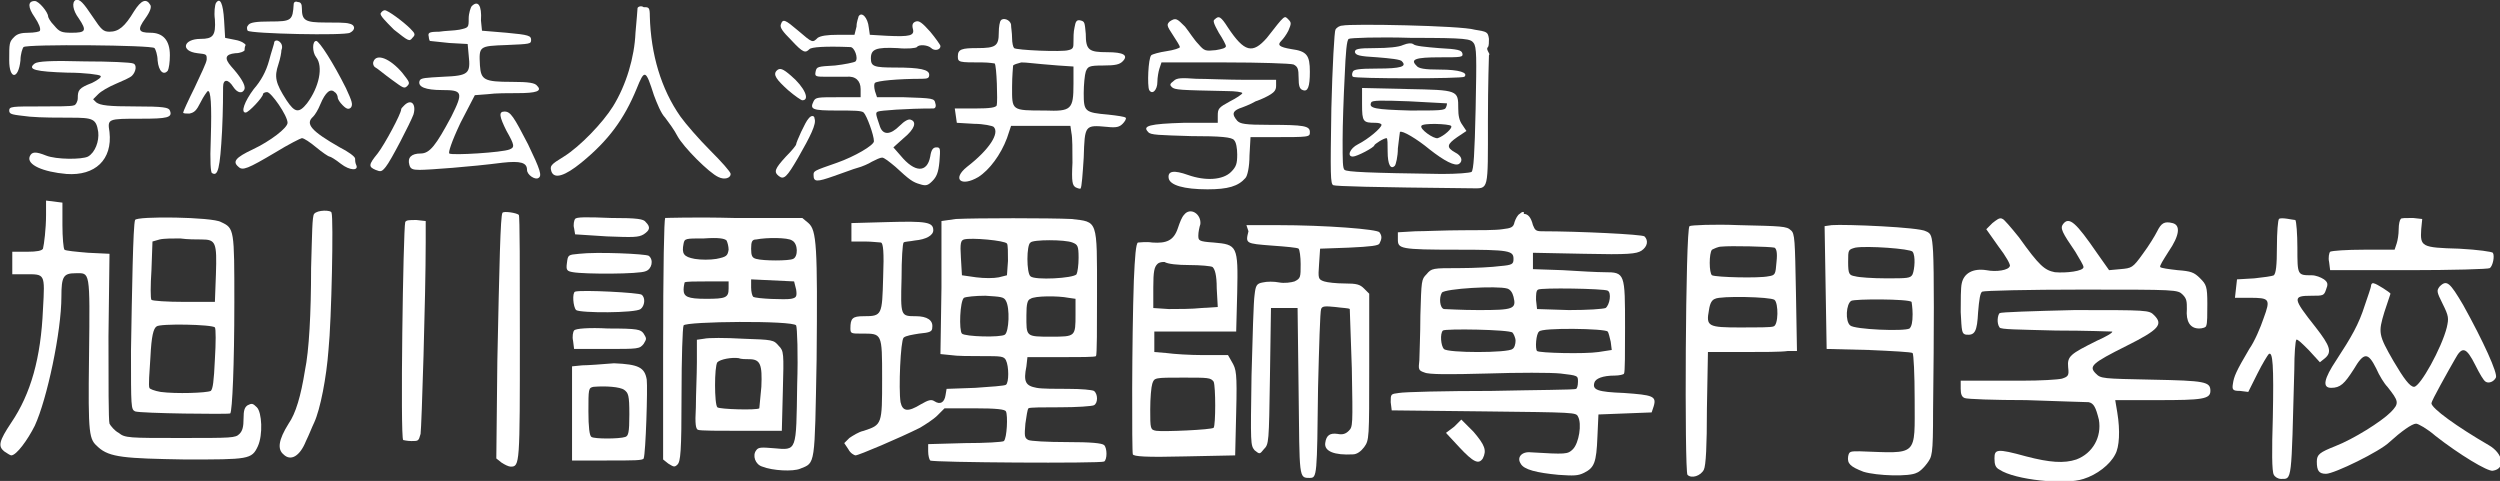 <?xml version="1.0" encoding="utf-8"?>
<!-- Generator: Adobe Illustrator 23.0.0, SVG Export Plug-In . SVG Version: 6.00 Build 0)  -->
<svg version="1.1" id="レイヤー_1" xmlns="http://www.w3.org/2000/svg" xmlns:xlink="http://www.w3.org/1999/xlink" x="0px"
	 y="0px" viewBox="0 0 244.3 47" style="enable-background:new 0 0 244.3 47;" xml:space="preserve">
<rect x="0" y="0" width="244.3" height="47" fill="#333333" stroke="none"/>
<style type="text/css">
	.st0{fill:#FFFFFF;}
</style>
<g>
	<path class="st0" d="M7.4,0C7,0.2,7.1,1,7.7,1.8C8.5,3,8.4,3.2,7,3.2c-1,0-1.2-0.1-1.7-0.7C4.9,2.1,4.7,1.7,4.7,1.6
		c0-0.4-0.9-1.5-1.3-1.5c-0.7,0-0.7,0.6,0,1.6C3.8,2.3,4,2.8,3.9,3c0,0.1-0.6,0.2-1.1,0.2c-0.7,0-1.1,0.1-1.4,0.4
		C0.9,4.1,0.9,4.2,0.9,5.9c0,1.9,0.9,1.9,1.1,0c0-0.6,0.2-1.2,0.3-1.3c0.3-0.3,12.6-0.2,12.8,0.1c0.1,0.1,0.3,0.7,0.3,1.2
		c0.1,1.1,0.6,1.5,1,1c0.1-0.2,0.2-0.8,0.2-1.5c0-1.5-0.7-2.2-1.9-2.2s-1.3-0.3-0.5-1.4c0.5-0.7,0.6-1.1,0.5-1.3
		c-0.4-0.7-0.9-0.5-1.6,0.6c-0.9,1.5-1.5,2-2.4,2c-0.6,0-0.8-0.2-1.6-1.4C8.1,0.2,7.8-0.1,7.4,0L7.4,0z"/>
	<path class="st0" d="M21.1,0.3C21,0.5,20.9,1.2,21,1.9c0.1,1.6-0.2,1.9-1.4,1.9c-1.7,0-2,1.2-0.3,1.4c0.9,0.1,0.9,0.1,0.9,0.6
		c0,0.3-0.6,1.5-1.2,2.8c-0.6,1.2-1.1,2.3-1.1,2.4s0.3,0.1,0.6,0.1c0.5-0.1,0.7-0.3,1.1-1.1c0.3-0.6,0.6-1,0.7-1.1
		c0.3-0.1,0.4,1.3,0.3,4.6c-0.1,2.4,0,3.3,0.1,3.4c0.6,0.4,0.8-0.4,1-4.1c0.1-2,0.1-3.9,0.1-4.3c0-0.8,0.5-0.8,1,0
		c0.4,0.6,0.9,0.7,1.1,0.2c0.1-0.4-0.4-1.2-1.3-2.2C21.9,5.7,22,5.3,23,5.2c0.5,0,0.9-0.2,0.9-0.3c0-0.1,0-0.3,0.1-0.5
		c0-0.1-0.4-0.4-1-0.5l-1-0.2L21.9,2C21.8,0.3,21.5-0.3,21.1,0.3L21.1,0.3z"/>
	<path class="st0" d="M28.7,0.4c-0.1,1.6-0.2,1.7-2.3,1.7c-1.4,0-1.9,0.1-2.1,0.3S24.1,2.8,24.2,3c0.3,0.3,9.5,0.5,10,0.2
		c0.6-0.3,0.5-0.8-0.1-0.9c-0.3-0.1-1.3-0.1-2.3-0.1c-2,0-2.3-0.2-2.3-1.4c0-0.4-0.1-0.6-0.4-0.6C28.9,0.1,28.7,0.2,28.7,0.4
		L28.7,0.4z"/>
	<path class="st0" d="M46.1,0.6c-0.1,0.1-0.3,0.7-0.3,1.2c0,0.9,0,0.9-0.9,1.1c-0.5,0.1-1.4,0.1-2,0.2c-1,0-1.1,0.1-1,0.5
		C41.9,3.8,42,4,42,4s0.9,0.1,1.9,0.2l1.8,0.1l0.1,1.1c0.2,1.8,0,2-2.5,2.1c-1.7,0.1-2.2,0.1-2.3,0.4c-0.2,0.6,0.6,0.9,2.2,0.9
		c2,0,2.1,0.2,0.9,2.6c-1.5,2.8-2.1,3.6-3,3.6s-1.3,0.4-1.1,1.1c0.1,0.4,0.3,0.5,1,0.5c0.9,0,5-0.3,8.1-0.7c1.8-0.2,2.4,0,2.4,0.7
		c0,0.5,0.8,1,1.1,0.8c0.4-0.2,0.2-0.8-1-3.3c-1.4-2.7-1.7-3.2-2.3-3.2s-0.5,0.5,0.2,1.9c0.8,1.4,0.8,1.6,0.3,1.8
		c-0.7,0.3-5.6,0.6-5.9,0.4c-0.1-0.1,0.2-1.1,1.1-3l1.4-2.7l1.3-0.1c0.7-0.1,2-0.1,2.9-0.1c1.8,0,2.4-0.2,1.9-0.7
		C52.3,8.1,51.7,8,50,8c-2.7,0-3-0.2-3.1-1.6c-0.1-1.9-0.1-1.9,2.6-2c2.3-0.1,2.4-0.1,2.4-0.5s-0.2-0.5-2.4-0.7L47.1,3L47,2
		C47.1,0.5,46.7,0,46.1,0.6L46.1,0.6z"/>
	<path class="st0" d="M62.3,0.8c0,0.2-0.1,1.2-0.2,2.4c-0.1,2.4-0.9,5.1-2.2,7.2c-1,1.6-3.2,3.9-4.8,4.9c-1.3,0.8-1.4,0.9-1.2,1.5
		c0.3,0.7,1.3,0.4,2.9-0.9c2.7-2.2,4.2-4.3,5.4-7.2c0.8-2,0.9-1.9,1.7,0.6c0.3,0.8,0.7,1.8,1.1,2.2c0.3,0.4,0.9,1.2,1.2,1.8
		c0.6,1.1,3.1,3.6,4,4c0.6,0.3,1.2,0.1,1.2-0.3c0-0.2-0.9-1.2-2-2.3s-2.4-2.6-2.9-3.3c-1.9-2.7-2.9-6.1-3-9.8c0-0.9-0.1-0.9-0.6-0.9
		C62.6,0.5,62.3,0.7,62.3,0.8L62.3,0.8z"/>
	<path class="st0" d="M37.2,1.3c-0.1,0.2,0.5,0.8,1.3,1.6C39.9,4,40,4.1,40.3,3.7c0.3-0.3,0.3-0.4-0.2-0.9C39.4,2.1,37.9,1,37.6,1
		C37.5,1,37.3,1.1,37.2,1.3L37.2,1.3z"/>
	<path class="st0" d="M26.8,4.1c0,0.2-0.3,1-0.5,1.8c-0.3,1.1-0.8,2-1.5,2.8C23.9,9.9,23.5,11,24,11c0.3,0,1.7-1.5,1.7-1.8
		c0-0.1,0.2-0.2,0.4-0.2c0.4,0,2,2.3,2,3c0,0.5-1.7,1.8-3.4,2.6c-1.7,0.8-2,1.2-1.4,1.7c0.4,0.4,0.9,0.2,3.6-1.4
		c1.3-0.8,2.5-1.4,2.6-1.4c0.2,0,0.8,0.4,1.4,0.9s1.2,0.9,1.3,0.9s0.6,0.3,1.1,0.7c0.9,0.7,1.8,0.7,1.5,0.1
		c-0.1-0.2-0.1-0.5-0.1-0.6c0-0.2-0.7-0.7-1.5-1.1c-2.8-1.6-3.4-2.3-2.6-3c0.2-0.2,0.5-0.7,0.7-1.2c0.5-1.2,1-1.6,1.4-1.2
		C32.9,9.1,33,9.4,33,9.5c0,0.2,0.2,0.5,0.5,0.8c0.4,0.4,0.6,0.4,0.8,0.2c0.2-0.3,0.1-0.6-0.5-1.9C32.6,6.2,31.2,4,30.9,4
		c-0.4,0-0.4,1.1,0,1.6c0.7,0.9,0.3,2.9-0.9,4.5c-0.8,1-1.2,0.9-2-0.3c-1.1-1.7-1.2-2.3-0.8-3.5c0.2-0.6,0.3-1.2,0.3-1.4
		C27.8,4.2,27,3.7,26.8,4.1L26.8,4.1z"/>
	<path class="st0" d="M36.5,6c-0.1,0.2,0,0.5,0.2,0.6s0.9,0.7,1.6,1.2c1.1,0.8,1.2,0.9,1.5,0.6C40.1,8.1,40,8,39.3,7.1
		C38.1,5.7,36.8,5.2,36.5,6L36.5,6z"/>
	<path class="st0" d="M3.4,6.2C2.6,6.8,3.5,7,6.6,7.1c1.7,0,3.1,0.2,3.2,0.3C10,7.5,9.6,7.8,9,8.1C7.7,8.6,7.6,8.8,7.6,9.6
		c0,0.3-0.2,0.7-0.4,0.7c-0.2,0.1-1.7,0.1-3.3,0.1c-2.7,0-3,0-3,0.4s0.3,0.4,2,0.6c1.1,0.1,2.9,0.1,4,0.1c2.2,0,2.5,0.1,2.7,1.4
		c0.1,0.9-0.3,2-1,2.4c-0.6,0.3-3.1,0.3-4.1-0.1c-1-0.4-1.4-0.4-1.6,0.1c-0.3,0.8,1.3,1.5,3.6,1.7c2.8,0.2,4.5-1.4,4.2-4.1
		c-0.2-1.3-0.2-1.3,3.1-1.3c2.5,0,3.1-0.1,2.8-0.8c-0.1-0.3-0.6-0.4-3.4-0.4c-2.6,0-3.4-0.1-3.8-0.4L9.1,9.7l0.5-0.5
		c0.3-0.3,1-0.7,1.7-1s1.4-0.6,1.6-0.8C13.3,7,13.4,6.3,13,6.2C12.8,6.1,10.7,6,8.3,6C4.9,5.9,3.7,6,3.4,6.2L3.4,6.2z"/>
	<path class="st0" d="M39.5,10.3c-0.2,0.2-0.3,0.3-0.3,0.4c0,0.4-1.6,3.4-2.3,4.3c-0.9,1.1-0.9,1.3-0.2,1.6c0.5,0.2,0.6,0.2,1-0.3
		c0.5-0.6,2.4-4.3,2.7-5.1C40.7,10.2,40.2,9.6,39.5,10.3L39.5,10.3z"/>
	<path class="st0" d="M4.5,21c0,1.4-0.2,2.9-0.3,3.3c-0.1,0.2-0.6,0.3-1.5,0.3H1.2v1.1v1.1h1.3c1.9,0,1.9-0.1,1.7,3.4
		C4,35,3,38.5,1.1,41.3c-1.2,1.8-1.3,2.3-0.7,2.8c0.3,0.2,0.6,0.4,0.7,0.4c0.5,0,1.6-1.5,2.3-2.9C4.6,39,6,32.4,6,29
		c0-2,0.2-2.3,1.4-2.3c1.4,0,1.4-0.4,1.3,8.1c-0.1,7.9,0,8.1,0.9,8.9c1.1,1,2.6,1.1,8.5,1.2c6.2,0,6.5,0,7.1-1.3
		c0.5-1.1,0.4-3.3-0.1-3.8c-0.4-0.4-0.5-0.4-0.9-0.2c-0.3,0.2-0.4,0.5-0.4,1.3s-0.1,1.2-0.4,1.5c-0.4,0.4-0.7,0.4-5.8,0.4
		c-5,0-5.4,0-6-0.5c-0.4-0.2-0.8-0.7-0.9-0.9c-0.1-0.3-0.1-4.1-0.1-8.5l0.1-8.1l-2.1-0.1c-1.2-0.1-2.2-0.2-2.3-0.3
		c-0.1-0.1-0.2-1.2-0.2-2.4v-2.2l-0.8-0.1l-0.8-0.1L4.5,21L4.5,21z"/>
	<path class="st0" d="M30.7,20.9c-0.2,0.2-0.2,2-0.3,5.3c0,4.4-0.2,8.1-0.6,10c-0.4,2.5-0.9,4.2-1.6,5.2c-1,1.6-1.1,2.5-0.5,3
		c0.7,0.7,1.6,0.2,2.2-1.3c0.3-0.6,0.6-1.4,0.8-1.8c0.6-1.3,1.2-4.4,1.4-7.1c0.3-2.9,0.5-12.9,0.3-13.4C32.4,20.5,31,20.5,30.7,20.9
		L30.7,20.9z"/>
	<path class="st0" d="M49.1,20.8c-0.2,0.3-0.3,5-0.5,14.5l-0.1,9.5l0.5,0.4c0.3,0.2,0.7,0.4,0.9,0.4c0.9,0,0.9-0.2,0.9-12.6
		c0-6.6,0-11.9-0.1-12C50.5,20.8,49.2,20.6,49.1,20.8L49.1,20.8z"/>
	<path class="st0" d="M115.7,21c-0.2,0.2-0.4,0.7-0.6,1.3c-0.4,1.2-1.1,1.5-2.5,1.4c-0.6-0.1-1.2,0-1.4,0c-0.2,0.1-0.3,1.4-0.4,3.7
		c-0.2,5.8-0.2,16.7-0.1,17c0.1,0.2,1.2,0.3,5.1,0.2l4.9-0.1l0.1-4.2c0.1-3.9,0-4.2-0.4-4.9l-0.4-0.7h-2.4c-1.3,0-2.9-0.1-3.6-0.2
		l-1.2-0.1v-1v-1h4h4l0.1-3.8c0.1-4.6,0-4.7-2.3-4.9c-1.5-0.1-1.5-0.2-1.5-0.7c0-0.3,0.1-0.8,0.2-1.1
		C117.4,20.9,116.3,20.2,115.7,21L115.7,21z M116.2,25.9c1.1,0,2.2,0.1,2.3,0.2c0.2,0.2,0.4,0.7,0.4,2.1L119,30l-1.6,0.1
		c-0.9,0.1-2.3,0.1-3.2,0.1l-1.5-0.1v-2c0-1.6,0.1-2,0.4-2.3c0.2-0.2,0.5-0.2,0.7-0.2C114.1,25.8,115.1,25.9,116.2,25.9L116.2,25.9z
		 M118.6,37.3c0.2,0.5,0.2,4.2,0,4.5c-0.2,0.2-4.9,0.4-5.6,0.3c-0.6-0.1-0.6-0.2-0.6-2.1c0-1.1,0.1-2.2,0.2-2.5
		c0.2-0.6,0.2-0.6,3-0.6C118.1,36.9,118.3,36.9,118.6,37.3L118.6,37.3z"/>
	<path class="st0" d="M148.5,20.9c-0.2,0.1-0.4,0.5-0.5,0.8c-0.1,0.5-0.3,0.6-1.2,0.7c-0.6,0.1-2.3,0.1-3.9,0.1
		c-1.6,0-3.7,0.1-4.6,0.1l-1.7,0.1v0.7c0,0.9,0.2,1,5.8,1c5.1,0,5.5,0.1,5.5,0.9c0,0.5-0.1,0.6-1.3,0.7c-0.7,0.1-2.5,0.2-4,0.2
		c-2.6,0-2.7,0-3.2,0.6c-0.5,0.5-0.5,0.6-0.6,4c0,1.9-0.1,3.9-0.1,4.4c-0.1,0.9-0.1,1,0.5,1.2c0.4,0.2,2.4,0.2,6.1,0.1
		c3-0.1,6.3-0.1,7.2,0c1.7,0.2,1.7,0.2,1.7,0.8c0,0.4-0.1,0.7-0.2,0.7c-0.1,0.1-3.8,0.1-8.3,0.2c-4.5,0-8.5,0.1-9,0.2
		c-0.8,0.1-0.8,0.1-0.8,0.9l0.1,0.8l9,0.1c8.9,0.1,9,0.1,9.2,0.5c0.4,0.7,0.1,2.6-0.5,3.2c-0.5,0.5-0.7,0.5-4.1,0.3
		c-0.9-0.1-1.4,0.5-1,1.1c0.3,0.6,1.6,0.9,3.7,1.1c1.5,0.1,1.9,0.1,2.5-0.2c1-0.5,1.2-1,1.3-3.5l0.1-2.2l2.6-0.1l2.6-0.1l0.2-0.6
		c0.3-1-0.1-1.1-2.9-1.3c-2.6-0.1-3.1-0.3-2.9-1c0.1-0.4,0.8-0.7,2-0.7c0.4,0,0.9-0.1,0.9-0.2c0.1-0.1,0.1-2.1,0.1-4.5
		c0-5.3,0-5.4-2-5.4c-0.7,0-2.5-0.1-4.1-0.2l-2.9-0.1v-0.8v-0.8l5,0.1c4.4,0.1,5.1,0,5.6-0.3c0.6-0.4,0.7-1,0.3-1.4
		c-0.2-0.2-6.5-0.5-10-0.5c-0.6,0-0.7-0.1-0.9-0.6c-0.2-0.8-0.5-1.1-0.9-1.1C149,20.6,148.7,20.7,148.5,20.9L148.5,20.9z
		 M147.3,28.2c0.3,0.1,0.5,0.4,0.6,0.8c0.3,1.2,0,1.3-3.4,1.3c-1.7,0-3.2-0.1-3.4-0.1c-0.4-0.1-0.5-1.1-0.2-1.6
		C141.2,28.2,146.3,27.9,147.3,28.2L147.3,28.2z M157.1,28.4c0.4,0.2,0.2,1.4-0.2,1.7c-0.3,0.1-1.7,0.2-3.6,0.2l-3.1-0.1l-0.1-0.9
		c0-0.5,0-0.9,0.2-1C150.6,28.1,156.7,28.2,157.1,28.4L157.1,28.4z M157.1,32.4c0.1,0.1,0.2,0.6,0.3,1l0.1,0.8l-1.3,0.2
		c-1.3,0.2-5.8,0.1-6-0.1c-0.2-0.2-0.1-1.7,0.2-1.9C150.6,32,156.9,32.1,157.1,32.4L157.1,32.4z M147.8,32.5
		c0.1,0.1,0.3,0.5,0.3,0.8s-0.1,0.7-0.3,0.8c-0.4,0.4-6.4,0.4-6.7,0c-0.3-0.3-0.4-1.5-0.1-1.8C141.2,32.1,147.5,32.2,147.8,32.5
		L147.8,32.5z"/>
	<path class="st0" d="M56.2,21.4c-0.1,0.1-0.2,0.6-0.1,0.9l0.1,0.6l3.1,0.2c2.6,0.1,3.1,0.1,3.6-0.2c0.6-0.4,0.7-0.7,0.2-1.2
		c-0.2-0.3-0.8-0.4-3.4-0.4C57.3,21.2,56.3,21.2,56.2,21.4L56.2,21.4z"/>
	<path class="st0" d="M13.2,21.5c-0.2,0.5-0.3,7-0.4,12.8c0,5.5,0,5.7,0.4,5.9c0.5,0.2,9.2,0.3,9.3,0.2c0.2-0.2,0.4-4.8,0.4-10.8
		c0-7.2,0-7.3-1.3-7.9C20.8,21.2,13.3,21.1,13.2,21.5L13.2,21.5z M19.7,23.4c1.4,0,1.5,0.3,1.4,3.4L21,29.5h-3
		c-1.7,0-3.1-0.1-3.2-0.2c-0.1-0.1-0.1-1.4,0-2.9l0.1-2.8l0.7-0.2c0.4-0.1,1.3-0.1,2-0.1C18.3,23.4,19.2,23.4,19.7,23.4L19.7,23.4z
		 M21,32c0.1,0.1,0.1,1.5,0,3.1c-0.1,2.2-0.2,2.9-0.4,3.1c-0.4,0.2-3.4,0.3-4.9,0.1c-0.6-0.1-1.1-0.3-1.1-0.4c-0.1-0.2,0-1.5,0.1-3
		c0.1-2.1,0.3-2.8,0.6-3C15.6,31.6,20.8,31.7,21,32L21,32z"/>
	<path class="st0" d="M65,21.3c-0.1,0.2-0.2,4.4-0.2,13.5v10.1l0.5,0.4c0.5,0.3,0.6,0.4,0.9,0.1c0.3-0.3,0.4-1.2,0.4-6.8
		c0-3.6,0.1-6.6,0.2-6.8c0.2-0.4,10.7-0.5,11,0c0.1,0.2,0.2,2.8,0.1,5.8c-0.1,6.6,0,6.4-2.3,6.2c-1.2-0.1-1.5-0.1-1.7,0.2
		c-0.4,0.5-0.1,1.4,0.6,1.6c1,0.4,3,0.5,3.7,0.2c1.5-0.6,1.4-0.2,1.6-10.7c0.1-11.1,0-12.6-0.8-13.3l-0.6-0.5h-6.7
		C68,21.2,65,21.3,65,21.3L65,21.3z M71,23.5c0.1,0.2,0.2,0.6,0.2,0.9C71.1,25,71,25.1,70,25.3c-0.6,0.1-1.5,0.1-2.1,0
		c-1.1-0.2-1.3-0.5-1.1-1.5c0.1-0.5,0.2-0.5,2-0.5C70.2,23.2,70.8,23.3,71,23.5L71,23.5z M77.4,23.5c0.6,0.3,0.6,1.6,0.1,1.8
		c-0.4,0.2-2.9,0.2-3.6,0c-0.4-0.1-0.5-0.3-0.5-1s0.1-0.9,0.5-0.9C74.9,23.2,77,23.2,77.4,23.5L77.4,23.5z M71.2,28.2
		c0,0.9-0.3,1-2.2,1c-1.8,0-2.2-0.2-2.2-0.9c0-0.3,0.1-0.7,0.1-0.7c0.1-0.1,1.1-0.1,2.2-0.1h2.1V28.2L71.2,28.2z M77.8,28.3
		c0.1,0.7,0,0.8-0.5,0.9s-3.4,0-3.7-0.2c-0.1-0.1-0.2-0.5-0.2-0.9v-0.8l2.1,0.1l2.1,0.1L77.8,28.3L77.8,28.3z"/>
	<path class="st0" d="M93.4,21.4L92,21.6v6.5l-0.1,6.5l1,0.1c0.6,0.1,1.9,0.1,3.1,0.1c1.8,0,2.1,0,2.3,0.4c0.3,0.6,0.3,2.2,0,2.4
		c-0.1,0.1-1.5,0.2-3,0.3L92.5,38l-0.1,0.6c-0.1,0.7-0.5,1-1.1,0.6C91,39,90.7,39.1,90,39.5c-1.3,0.8-1.8,0.7-2-0.2
		c-0.2-1.3,0-6,0.3-6.3c0.2-0.2,0.9-0.3,1.5-0.4c1.1-0.1,1.3-0.2,1.3-0.6c0.1-0.7-0.5-1.1-1.6-1.1c-1.5,0-1.5,0-1.4-3.7
		c0-1.9,0.1-3.4,0.2-3.5s0.6-0.1,1.1-0.2c1.1-0.1,1.8-0.5,1.8-1c0-0.8-0.7-0.9-4.4-0.8l-3.6,0.1v0.9v0.9h1.3c0.7,0,1.4,0.1,1.6,0.1
		c0.2,0.1,0.3,0.9,0.2,3.4c-0.1,3.7-0.1,3.8-1.9,3.8c-1.1,0-1.3,0.2-1.3,1.2c0,0.5,0.1,0.5,1.1,0.5c2,0,2-0.1,2,4.4s0,4.5-1.8,5.1
		c-0.5,0.1-1.1,0.5-1.4,0.7l-0.5,0.5l0.4,0.6c0.2,0.4,0.6,0.6,0.7,0.6c0.3,0,4.3-1.7,6.3-2.7c0.5-0.3,1.3-0.8,1.7-1.2l0.7-0.7h2.9
		c2.2,0,3,0.1,3.1,0.3c0.2,0.4,0.1,2.6-0.2,2.9c-0.1,0.1-1.8,0.2-3.8,0.2l-3.6,0.1v0.7c0,0.4,0.1,0.8,0.2,0.9
		c0.2,0.2,16.7,0.3,17,0.1c0.3-0.2,0.3-1.3,0-1.6c-0.2-0.2-1.3-0.3-3.6-0.3c-2,0-3.6-0.1-3.8-0.2c-0.4-0.2-0.4-0.4-0.3-1.6
		c0.1-0.7,0.2-1.4,0.3-1.5c0.1-0.1,1.5-0.1,3.1-0.1s3.1-0.1,3.3-0.2c0.4-0.2,0.4-1.1,0-1.4c-0.2-0.1-1.2-0.2-2.5-0.2
		c-1.2,0-2.6,0-3.1-0.1c-1.1-0.2-1.3-0.6-1-2.1l0.1-0.9h3.3c1.8,0,3.3,0,3.4-0.1s0.1-2.8,0.1-6.1c0-7.3,0.1-7-2.5-7.3
		C102.6,21.3,95.4,21.3,93.4,21.4L93.4,21.4z M98.4,23.8c0.1,0.1,0.1,0.9,0.1,1.7l-0.1,1.4l-0.8,0.2c-0.5,0.1-1.4,0.1-2.2,0L94,26.9
		l-0.1-1.7c-0.1-1.5,0-1.7,0.3-1.8C94.9,23.2,98.2,23.5,98.4,23.8L98.4,23.8z M104.8,23.7c0.5,0.2,0.6,0.3,0.6,1.5
		c0,0.7-0.1,1.4-0.2,1.6c-0.3,0.4-4.1,0.6-4.5,0.2c-0.4-0.3-0.4-3.1,0-3.3C100.9,23.4,104.1,23.4,104.8,23.7L104.8,23.7z M98.3,29.4
		c0.4,0.7,0.3,3-0.1,3.3s-3.9,0.2-4.2-0.1c-0.3-0.3-0.2-3.2,0.2-3.5c0.2-0.1,1.1-0.2,2.1-0.2C97.8,29,98.1,29,98.3,29.4L98.3,29.4z
		 M104.4,29.1l0.7,0.1v1.5c0,2.2,0,2.2-2.4,2.2c-2.5,0-2.4,0-2.4-2.1c0-1.1,0.1-1.5,0.4-1.6C101.1,28.9,103.4,28.9,104.4,29.1
		L104.4,29.1z"/>
	<path class="st0" d="M194.7,21.8l-0.6,0.6l1.2,1.7c0.7,0.9,1.2,1.8,1.1,1.9c-0.1,0.4-1.3,0.6-2.3,0.4c-1.3-0.2-2.2,0.3-2.4,1.3
		c-0.1,0.4-0.1,1.7-0.1,2.8c0.1,1.9,0.1,2.1,0.5,2.2c0.9,0.1,1.1-0.3,1.2-2.2c0.1-1.2,0.2-1.9,0.4-2s4.5-0.2,9.7-0.2
		c9.3,0,9.4,0,9.9,0.5c0.4,0.4,0.4,0.7,0.4,1.4c-0.1,1.2,0.3,1.9,1.2,1.9c0.3,0,0.7-0.1,0.7-0.3c0.1-0.2,0.1-1.1,0.1-2.1
		c0-1.7-0.1-1.9-0.7-2.5c-0.6-0.6-0.9-0.7-2.2-0.8c-0.9-0.1-1.6-0.2-1.7-0.3c-0.1-0.1,0.3-0.7,0.8-1.5c1.1-1.6,1.2-2.6,0.4-2.8
		c-0.8-0.2-1.1,0-1.5,0.8c-0.2,0.4-0.8,1.4-1.4,2.2c-1,1.4-1.1,1.4-2.2,1.5l-1.1,0.1l-1.2-1.7c-2-2.9-2.7-3.6-3.3-2.8
		c-0.3,0.4-0.1,0.8,1.2,2.7c0.4,0.7,0.8,1.3,0.8,1.5c0,0.4-1.7,0.6-2.8,0.5c-1-0.2-1.5-0.6-3.5-3.4c-0.8-1-1.5-1.8-1.6-1.8
		C195.4,21.2,195.1,21.5,194.7,21.8L194.7,21.8z"/>
	<path class="st0" d="M222.7,21.4c-0.1,0.1-0.2,1.3-0.2,2.7c0,1.9-0.1,2.6-0.3,2.8c-0.2,0.1-1,0.2-1.9,0.3l-1.7,0.1l-0.1,0.9
		l-0.1,0.9h1.4c2,0,2.1,0.1,1.4,2c-0.3,0.9-0.9,2.3-1.4,3c-1.3,2.2-1.5,2.7-1.6,3.4c-0.1,0.6,0,0.7,0.7,0.7l0.8,0.1l0.9-1.8
		c0.5-1,1-1.8,1.1-1.9c0.4-0.3,0.5,1.1,0.4,6.2c-0.1,3.2-0.1,5.3,0.1,5.6c0.1,0.2,0.4,0.4,0.7,0.4c1.1,0,1,0.4,1.3-10.7
		c0-1.5,0.1-2.8,0.2-2.9c0.1-0.1,0.6,0.4,1.2,1l1.1,1.2l0.5-0.4c0.7-0.6,0.5-1.2-0.9-3c-2.3-2.9-2.3-3.1-0.4-3.1
		c1.1,0,1.2,0,1.4-0.6c0.2-0.5,0.2-0.7-0.2-1c-0.3-0.2-0.8-0.4-1.2-0.4c-1.4,0-1.4,0-1.4-2.7c0-1.3-0.1-2.6-0.2-2.7
		C224.1,21.5,222.9,21.2,222.7,21.4L222.7,21.4z"/>
	<path class="st0" d="M234.6,21.4c-0.1,0.1-0.2,0.5-0.2,1s-0.1,1.1-0.2,1.4l-0.2,0.6h-3c-1.7,0-3.1,0.1-3.3,0.2
		c-0.1,0.1-0.2,0.6-0.1,1l0.1,0.8h7.7c4.2,0,7.8-0.1,7.9-0.2c0.3-0.2,0.5-1.2,0.3-1.5c-0.1-0.1-1.4-0.3-3.3-0.4
		c-3.7-0.1-3.8-0.2-3.7-1.9l0.1-1l-0.9-0.1C235.1,21.3,234.6,21.3,234.6,21.4L234.6,21.4z"/>
	<path class="st0" d="M39.6,21.7c-0.2,0.7-0.5,21.1-0.2,21.3c0,0,0.4,0.1,0.8,0.1c0.7,0,0.7,0,0.9-0.7c0.1-0.7,0.5-13.5,0.5-18.7
		v-2.1l-0.9-0.1C40,21.5,39.7,21.5,39.6,21.7L39.6,21.7z"/>
	<path class="st0" d="M122,22.6c-0.3,1.2-0.3,1.2,2.3,1.4c1.4,0.1,2.5,0.2,2.6,0.3c0.1,0.1,0.2,0.8,0.2,1.5c0,1.3,0,1.4-0.6,1.7
		c-0.3,0.1-1,0.2-1.5,0.1s-1.2-0.1-1.6,0c-0.6,0.1-0.7,0.3-0.8,1.2c-0.1,0.6-0.2,4.1-0.3,7.9c-0.1,6.7-0.1,6.8,0.3,7.3
		c0.5,0.4,0.5,0.4,0.9-0.1c0.5-0.5,0.5-0.6,0.6-7.1l0.1-6.7h1.3h1.3l0.1,8.1c0.1,8.6,0,8.5,1.1,8.5c0.7,0,0.7-0.2,0.8-8.8
		c0.1-4,0.2-7.5,0.3-7.7c0.1-0.3,0.4-0.3,1.4-0.2c0.7,0.1,1.3,0.1,1.4,0.2c0,0,0.1,2.7,0.2,5.8c0.1,5.6,0.1,5.7-0.3,6.1
		c-0.3,0.3-0.6,0.4-1.1,0.3c-0.7-0.1-1.1,0.1-1.2,0.9c-0.1,0.8,0.9,1.2,2.7,1.1c0.4,0,0.8-0.3,1.1-0.7c0.5-0.7,0.5-0.8,0.5-7.9v-7.1
		l-0.5-0.5c-0.4-0.4-0.7-0.5-1.9-0.5c-0.8,0-1.7-0.1-2-0.2c-0.6-0.2-0.6-0.3-0.5-1.7l0.1-1.5l2.8-0.1c2.2-0.1,2.9-0.2,3-0.4
		c0.2-0.4,0.3-0.7,0-1.1c-0.2-0.3-5.2-0.7-10-0.7h-3L122,22.6L122,22.6z"/>
	<path class="st0" d="M165.1,22.1c-0.4,0.2-0.5,23.9-0.2,24.3c0.4,0.4,1.3,0.1,1.6-0.5c0.2-0.4,0.3-2.3,0.3-6l0.1-5.5h3.4
		c1.9,0,3.8,0,4.4-0.1h0.9l-0.1-5.7c-0.1-5.1-0.1-5.8-0.5-6.1c-0.4-0.4-0.9-0.4-5.1-0.5C167.5,21.9,165.2,22,165.1,22.1L165.1,22.1z
		 M173.4,24.2c0.2,0.1,0.3,0.5,0.2,1.4c-0.1,1.2-0.1,1.3-0.8,1.4c-0.9,0.2-5.1,0.1-5.5-0.1c-0.3-0.2-0.3-2.2,0-2.5
		c0.2-0.1,0.6-0.3,0.9-0.3C169.1,24,173,24.1,173.4,24.2L173.4,24.2z M173.4,29.3c0.4,0.3,0.4,2.5-0.1,2.6c-0.2,0.1-1.6,0.1-3.2,0.1
		c-3.2,0-3.4-0.1-3.1-1.7c0.1-0.7,0.3-1,0.6-1.1C168.1,28.9,173,29,173.4,29.3L173.4,29.3z"/>
	<path class="st0" d="M179,22l-0.7,0.1l0.1,6l0.1,6l4.1,0.1c2.3,0.1,4.2,0.2,4.3,0.3s0.2,2.1,0.2,4.5c0,5.7,0.4,5.3-5.4,5.1
		c-0.9,0-1,0-1.1,0.5c-0.1,0.7,0.2,1,1.5,1.5c1.3,0.4,4.5,0.5,5.2,0.1c0.3-0.1,0.7-0.5,1-0.9c0.5-0.7,0.6-0.7,0.6-5.2
		c0.1-8,0.1-13.7,0-15.5c-0.1-1.6-0.2-1.8-0.7-2C187.6,22.2,180.3,21.9,179,22L179,22z M186.9,24.6c0.3,0.4,0.2,1.7,0,2.2
		c-0.2,0.4-0.5,0.4-2.6,0.4c-1.3,0-2.7-0.1-3-0.2c-0.6-0.1-0.7-0.2-0.7-1.4c0-1.2,0-1.2,0.7-1.4C182.4,24,186.7,24.3,186.9,24.6
		L186.9,24.6z M186.8,29.5c0,0,0.1,0.6,0.1,1.2c0,0.8-0.1,1.2-0.3,1.4c-0.5,0.3-5.4,0.1-5.8-0.3c-0.5-0.4-0.4-2.1,0.1-2.4
		C181.2,29.2,186.5,29.2,186.8,29.5L186.8,29.5z"/>
	<path class="st0" d="M56.6,24.8c-1.1,0.1-1.1,0.1-1.2,0.9c-0.1,0.7,0,0.8,0.6,0.9c1.1,0.2,6.5,0.2,7.1-0.1c0.6-0.2,0.8-1.1,0.3-1.5
		C63.1,24.8,58.3,24.6,56.6,24.8L56.6,24.8z"/>
	<path class="st0" d="M231.7,27.9c0,0.2-0.3,1-0.6,1.9c-0.6,1.9-1.3,3.1-2.8,5.4c-1.2,1.8-1.4,2.7-0.5,2.7s1.3-0.4,2.2-1.8
		c1-1.7,1.4-1.7,2.2-0.1c0.3,0.7,0.8,1.5,1.1,1.8c1.1,1.4,1.2,1.6,0.3,2.5s-3.6,2.6-5.4,3.3c-1.5,0.6-1.8,0.8-1.8,1.5
		c0,0.9,0.2,1.2,0.9,1.2c0.8,0,5.3-2.2,6.2-3.1c1.1-1,2.2-1.8,2.6-1.8c0.2,0,1.1,0.5,1.9,1.2c2.3,1.8,5.1,3.5,5.6,3.4
		c1.3-0.2,1-1.7-0.4-2.5c-3.1-1.8-5.6-3.6-5.6-4.1c0-0.1,0.4-0.9,0.9-1.8c0.5-0.9,1.1-2,1.4-2.5c0.7-1.3,1.1-1.2,2,0.6
		c0.4,0.8,0.8,1.5,1,1.6c0.3,0.2,0.8,0,1-0.4s-1.2-3.5-3.2-7.1c-1.3-2.2-1.6-2.5-2.3-1.8c-0.3,0.4-0.3,0.5,0.3,1.7s0.6,1.4,0.4,2.3
		c-0.5,2-2.6,5.8-3.2,5.8c-0.4,0-1-0.8-2-2.5c-1.5-2.6-1.5-2.8-0.9-4.8c0.3-0.9,0.6-1.8,0.6-1.8c0-0.1-1.4-1-1.6-1
		C231.8,27.6,231.7,27.8,231.7,27.9L231.7,27.9z"/>
	<path class="st0" d="M56.2,28.5c-0.3,0.1-0.2,1.5,0.1,1.8c0.4,0.3,5.8,0.3,6.3-0.1c0.4-0.3,0.5-1.1,0.1-1.4
		C62.5,28.6,56.8,28.3,56.2,28.5L56.2,28.5z"/>
	<path class="st0" d="M195.4,30.6c-0.2,0.2-0.3,1,0,1.4c0.1,0.2,1.8,0.2,5.5,0.3c3,0,5.4,0.1,5.5,0.1c0.1,0.1-0.6,0.5-1.5,0.9
		c-2.6,1.3-2.9,1.5-2.8,2.6c0.1,0.8,0,0.9-0.6,1.1c-0.4,0.1-2.1,0.2-3.9,0.2c-1.8,0-3.8,0-4.6,0h-1.4V38c0,0.5,0.1,0.8,0.4,0.9
		c0.2,0.1,2.9,0.2,6,0.2c3.1,0.1,5.8,0.2,6.1,0.2c0.5,0.1,0.7,0.5,1,1.7c0.3,1.7-0.6,3.3-2.2,3.9c-1.2,0.4-2.6,0.3-4.9-0.3
		c-2.9-0.8-3.1-0.7-3.1,0.2c0,0.6,0.1,0.9,0.5,1.1c1.5,1,6.4,1.5,8.2,0.9c1.3-0.4,2.6-1.4,3.1-2.4c0.4-0.7,0.5-2.3,0.2-4.1l-0.2-1.2
		h4.2c4.3,0,5.1-0.1,5.1-0.9c0-0.9-0.5-1-5.7-1.1c-4.9-0.1-5-0.1-5.5-0.6c-0.7-0.7-0.4-1,3-2.7c3.2-1.6,3.6-2.1,2.7-3
		c-0.5-0.5-0.6-0.5-7.8-0.5C198.6,30.4,195.5,30.5,195.4,30.6L195.4,30.6z"/>
	<path class="st0" d="M56.1,32.3c-0.1,0.1-0.2,0.6-0.1,1l0.1,0.8h3.2c3.1,0,3.2,0,3.6-0.5c0.3-0.5,0.3-0.5,0-1
		c-0.3-0.4-0.5-0.5-3.5-0.5C57.6,32,56.2,32.1,56.1,32.3L56.1,32.3z"/>
	<path class="st0" d="M68.8,33.1l-0.7,0.1v2.2c0,1.2-0.1,3.2-0.1,4.4c-0.1,1.7,0,2.1,0.2,2.2c0.2,0.1,2.1,0.1,4.3,0.1h3.9l0.1-3.9
		c0.1-3.7,0.1-3.9-0.4-4.4c-0.5-0.6-0.6-0.6-3.5-0.7C70.9,33,69.2,33,68.8,33.1L68.8,33.1z M73.2,35.1c1.1,0,1.3,0.5,1.2,2.7
		c-0.1,1.1-0.2,2-0.2,2.1c-0.2,0.2-3.9,0.1-4.1-0.1c-0.3-0.3-0.3-4,0-4.4c0.3-0.3,1.4-0.5,2.1-0.4C72.4,35.1,72.9,35.1,73.2,35.1
		L73.2,35.1z"/>
	<path class="st0" d="M56.9,35.7l-1,0.1v4.6V45h3.4c2.7,0,3.5,0,3.6-0.2c0.2-0.5,0.4-6.9,0.3-7.7c-0.2-1.2-0.8-1.5-3.2-1.6
		C58.8,35.6,57.4,35.7,56.9,35.7L56.9,35.7z M61,38.1c0.4,0.3,0.5,0.5,0.5,2.4c0,1.8-0.1,2.1-0.4,2.2c-0.6,0.2-3,0.2-3.3,0
		c-0.2-0.1-0.3-1-0.3-2.5c0-2.2,0-2.3,0.5-2.4C59.2,37.7,60.6,37.8,61,38.1L61,38.1z"/>
	<path class="st0" d="M142.1,41.7l-0.8,0.6l1.3,1.4c1.4,1.5,1.9,1.7,2.3,1.1c0.4-0.8,0.2-1.3-0.9-2.6l-1.2-1.2L142.1,41.7
		L142.1,41.7z"/>
	<path class="st0" d="M83.9,1.6c0,0.1-0.2,0.5-0.2,1l-0.2,0.8h-1.6c-1.1,0-1.7,0.1-2,0.3C79.4,4.2,79.4,4.2,78,3
		c-1.3-1.1-1.5-1.2-1.7-0.6c-0.1,0.3,0.2,0.7,1,1.5c1.2,1.3,1.4,1.3,1.8,0.9c0.2-0.2,1.5-0.3,4-0.2c0.4,0,0.8,1.1,0.5,1.4
		c-0.1,0.1-1.1,0.3-2,0.4c-1.7,0.1-1.8,0.1-1.9,0.6c-0.1,0.5,0,0.5,1.2,0.5c0.7,0,1.5,0,1.8,0c0.9-0.1,1.4,0.4,1.4,1.2v0.8h-2.2
		c-2,0-2.2,0-2.4,0.4c-0.4,0.8-0.1,0.9,2.3,0.9c1.6,0,2.4,0,2.6,0.2c0.3,0.3,1,2.2,1,2.8c0,0.4-1.9,1.5-3.6,2.1
		c-2.3,0.8-2.3,0.8-2.3,1.2c0,0.7,0.3,0.7,2,0.1c0.9-0.3,1.9-0.7,2.3-0.8c0.4-0.1,1.1-0.4,1.4-0.6c0.4-0.2,0.8-0.4,1-0.4
		s0.7,0.4,1.3,0.9c1.4,1.3,1.7,1.5,2.4,1.7c0.6,0.2,0.8,0.1,1.2-0.3s0.6-0.8,0.7-1.9c0.1-1.3,0.1-1.4-0.3-1.4
		c-0.3,0-0.5,0.2-0.6,0.9c-0.3,1.6-1.5,1.6-2.9-0.1l-0.7-0.8l1-0.9c1.1-0.9,1.3-1.6,0.7-1.8c-0.2-0.1-0.6,0.1-1.1,0.6
		c-0.9,0.9-1.6,0.9-1.9,0.1c-0.4-1.2-0.5-1.4-0.2-1.5c0.2-0.1,2.8-0.3,5.4-0.3c0.2,0,0.3-0.2,0.2-0.5c-0.1-0.5-0.2-0.5-3.1-0.6
		l-2.6,0l-0.2-0.6c-0.1-0.4-0.1-0.7,0-0.8c0.2-0.2,2.2-0.4,4.6-0.4c0.6,0,0.7-0.1,0.7-0.4c0-0.5-0.9-0.7-3.3-0.7
		c-2.1,0-2.4-0.1-2.4-0.9c0-0.9,0.5-1.1,2.6-1c1,0.1,1.8,0,1.9-0.1c0.2-0.3,1.1-0.2,1.4,0.1c0.3,0.3,0.9,0.2,0.9-0.2
		c0-0.1-0.5-0.8-1-1.4c-0.8-0.9-1.1-1.1-1.4-1c-0.3,0.1-0.4,0.3-0.3,0.7c0.2,0.7-0.3,0.8-2.5,0.7L85,3.4l-0.1-0.7
		C84.8,1.7,84.2,1.1,83.9,1.6L83.9,1.6z"/>
	<path class="st0" d="M97.8,2c-0.1,0.1-0.2,0.6-0.2,1.2c0,1.3-0.3,1.5-2.1,1.5c-1.5,0-1.9,0.1-1.9,0.8c0,0.6,0.1,0.6,2.4,0.6
		c0.6,0,1.2,0.1,1.2,0.1c0.2,0.2,0.3,3.7,0.2,4.1c-0.1,0.2-0.6,0.3-2.1,0.3h-2l0.1,0.7l0.1,0.7l1.7,0.1c0.9,0,1.8,0.2,1.9,0.3
		c0.6,0.6-0.4,2.2-2.6,3.9c-1.5,1.2-0.6,2,1.1,1c1.1-0.7,2.2-2.2,2.8-3.8l0.4-1.2h2.9h2.9l0.1,0.7c0.1,0.4,0.1,1.7,0.1,2.9
		c-0.1,1.9,0,2.2,0.3,2.4c0.2,0.1,0.5,0.2,0.5,0.1c0.1-0.1,0.2-1.4,0.3-3c0.1-3.2,0.1-3.2,2.3-3c0.9,0.1,1.2,0,1.5-0.3
		c0.2-0.2,0.4-0.5,0.3-0.6c-0.1-0.1-0.8-0.2-1.7-0.3c-2.3-0.2-2.4-0.3-2.4-2.1c0-0.8,0.1-1.8,0.2-2.1c0.2-0.5,0.3-0.6,1.7-0.6
		c1.2,0,1.6-0.1,1.9-0.4c0.6-0.6,0.1-0.9-1.5-0.9c-1.8,0-2.1-0.2-2.1-1.8C106,2.2,106,2.1,105.6,2c-0.4-0.1-0.5,0.1-0.6,0.7
		c-0.1,0.4-0.1,1-0.1,1.4c0,0.5,0,0.7-0.5,0.8c-0.6,0.2-5.1,0-5.3-0.2c-0.1-0.1-0.2-0.5-0.2-1s-0.1-1-0.1-1.3
		C98.7,1.9,98,1.7,97.8,2L97.8,2z M103.4,6.4l1.5,0.1v1.7c0,2.5-0.2,2.7-2.8,2.6c-3.3,0-3.2,0-3.2-2.3c0-1.1,0.1-2,0.1-2.1
		c0.1-0.1,0.4-0.2,0.8-0.3C100.4,6.1,100.8,6.2,103.4,6.4L103.4,6.4z"/>
	<path class="st0" d="M114.3,2.1c-0.3,0.3-0.3,0.4,0.3,1.3c0.4,0.6,0.7,1.1,0.7,1.2S114.7,4.9,114,5s-1.4,0.3-1.5,0.4
		c-0.3,0.3-0.4,3-0.2,3.4c0.3,0.5,0.8,0,0.8-0.8c0-0.4,0.1-1,0.2-1.3l0.2-0.6h6.2c3.4,0,6.4,0.1,6.7,0.2c0.4,0.2,0.5,0.4,0.5,1.3
		c0,0.8,0.1,1.1,0.4,1.2C127.8,9,128,8.5,128,7c0-1.6-0.3-2-1.8-2.2c-1.2-0.2-1.4-0.4-1-0.8c0.2-0.2,0.5-0.6,0.7-1
		c0.3-0.7,0.3-0.8,0-1.1c-0.4-0.4-0.3-0.5-2.1,1.8c-1.4,1.6-2.2,1.4-3.8-1c-0.7-1.1-0.9-1.2-1.3-0.8c-0.2,0.1-0.1,0.4,0.4,1.3
		c0.4,0.6,0.7,1.2,0.7,1.3c0,0.2-0.4,0.3-1,0.4c-1,0.1-1.1,0.1-1.7-0.6c-0.4-0.4-0.9-1.2-1.3-1.7C115,1.8,114.9,1.7,114.3,2.1
		L114.3,2.1z"/>
	<path class="st0" d="M131.2,2.5c-0.3,0-0.6,0.2-0.7,0.4c-0.1,0.1-0.3,3.6-0.4,7.7c-0.1,6.5-0.1,7.4,0.2,7.5s3.5,0.2,13.5,0.3
		c1.7,0,1.6,0.4,1.6-6.6c0-3.5,0.1-6.4,0.1-6.4c0.1-0.1,0-0.2-0.1-0.4c-0.1-0.2-0.1-0.3,0-0.4s0.1-0.5,0.1-0.8
		c-0.1-0.7-0.2-0.7-1.4-0.9C142.8,2.5,131.9,2.3,131.2,2.5L131.2,2.5z M144,4.2c0.3,0.4,0.3,1.3,0.2,6.4c-0.1,4.5-0.2,6-0.4,6.2
		c-0.2,0.1-1.4,0.2-2.9,0.2c-7.2-0.1-9.3-0.2-9.5-0.4c-0.2-0.1-0.2-0.9-0.2-2.9c0-1.5,0.1-4.3,0.2-6.2c0.1-2.4,0.2-3.6,0.4-3.7
		c0.1-0.1,2.9-0.2,6.1-0.1C143.4,3.7,143.7,3.8,144,4.2L144,4.2z"/>
	<path class="st0" d="M75.9,6.9c-0.4,0.4,0,0.9,1.1,1.9c0.7,0.6,1.3,1,1.4,1c0.8,0,0.2-1.3-1.1-2.4C76.5,6.7,76.2,6.6,75.9,6.9
		L75.9,6.9z"/>
	<path class="st0" d="M114.7,7.9c-0.4,0.3-0.4,0.4-0.2,0.6c0.3,0.3,0.8,0.3,5.4,0.4c0.8,0,1.5,0.1,1.5,0.2c0,0.1-0.6,0.5-1.2,0.8
		c-1.1,0.6-1.2,0.7-1.2,1.4V12l-3.3,0c-3.4,0.1-4.1,0.3-3.5,0.9c0.2,0.3,1.1,0.3,4.2,0.4c2.9,0,4,0.1,4.2,0.4
		c0.2,0.2,0.3,0.8,0.3,1.4c0,0.9-0.1,1.2-0.6,1.7c-0.8,0.8-2.5,0.9-4.2,0.3c-1.4-0.5-2-0.4-1.9,0.3c0.1,0.7,1.5,1.1,3.8,1.1
		c2,0,3-0.3,3.7-1.1c0.2-0.2,0.4-1.1,0.4-2.2l0.1-1.8h2.1c3.7,0,3.7,0,3.7-0.5c0-0.6-0.6-0.7-3.9-0.7c-2.5,0-2.9-0.1-3.2-0.4
		c-0.5-0.6-0.5-0.9,0.2-1.2c0.3-0.1,1.1-0.4,1.6-0.7c0.6-0.2,1.2-0.5,1.5-0.7s0.5-0.4,0.5-0.8V7.8h-3c-1.7,0-3.8-0.1-4.8-0.1
		C115.5,7.6,115,7.6,114.7,7.9L114.7,7.9z"/>
	<path class="st0" d="M79,11.6c-0.3,0.3-1.2,2.3-1.2,2.5c0,0.1-0.4,0.6-1,1.2c-1.1,1.2-1.2,1.5-0.7,1.9c0.5,0.4,0.8,0.1,1.9-1.8
		c1.2-2.1,1.8-3.3,1.6-3.8C79.6,11.3,79.3,11.2,79,11.6L79,11.6z"/>
	<path class="st0" d="M137.1,4.4c-0.4,0.2-1.5,0.3-2.7,0.3c-1.8,0-2,0.1-2,0.4c0.1,0.3,0.4,0.4,2.2,0.5c1.2,0.1,2.3,0.2,2.4,0.4
		c0.5,0.5-0.1,0.7-2.4,0.7c-1.9,0-2.3,0.1-2.4,0.3c-0.1,0.2-0.1,0.4,0,0.5c0.2,0.2,10.7,0.2,10.9,0c0.4-0.4-0.5-0.7-2.4-0.7
		c-1.5,0-2.1-0.1-2.3-0.4c-0.6-0.6-0.1-0.8,2.3-0.8c2.1,0,2.3,0,2.2-0.4c-0.1-0.3-0.4-0.4-2.3-0.5c-1.2-0.1-2.4-0.2-2.5-0.4
		C137.9,4.2,137.6,4.2,137.1,4.4L137.1,4.4z"/>
	<path class="st0" d="M133.1,10.2c0,1.7,0.1,1.8,1.3,1.8c0.4,0,0.6,0.1,0.6,0.2c0,0.3-1.3,1.4-2.3,1.9c-0.8,0.4-1.1,1.2-0.5,1.2
		c0.4,0,2.1-0.9,2.1-1.1c0-0.1,0.9-0.7,1.2-0.7c0.1,0,0.1,0.6,0.1,1.3c0,1.3,0.3,1.8,0.7,1.4c0.1-0.1,0.3-0.9,0.3-1.7
		c0.1-0.9,0.2-1.6,0.2-1.6c0.2-0.2,1.7,0.7,2.9,1.7c1.4,1.1,2.5,1.7,2.9,1.4s0.2-0.8-0.4-1.1c-0.9-0.5-0.8-0.8,0.2-1.5l0.9-0.6
		l-0.4-0.6c-0.3-0.4-0.4-0.9-0.4-1.6c0-1.8,0-1.8-5-1.9l-4.4-0.1L133.1,10.2L133.1,10.2z M141.4,10.1c0,0,0,0.2-0.1,0.4
		c-0.1,0.3-0.6,0.3-3.5,0.3c-3.4-0.1-4.1-0.2-3.8-0.8c0.1-0.2,1-0.2,3.7-0.1C139.7,10,141.4,10.1,141.4,10.1L141.4,10.1z
		 M141.8,12.3c0.2,0.2-0.7,1-1.3,1.2c-0.4,0.1-1.8-0.9-1.6-1.2C139,12,141.6,12.1,141.8,12.3L141.8,12.3z"/>
</g>
</svg>

